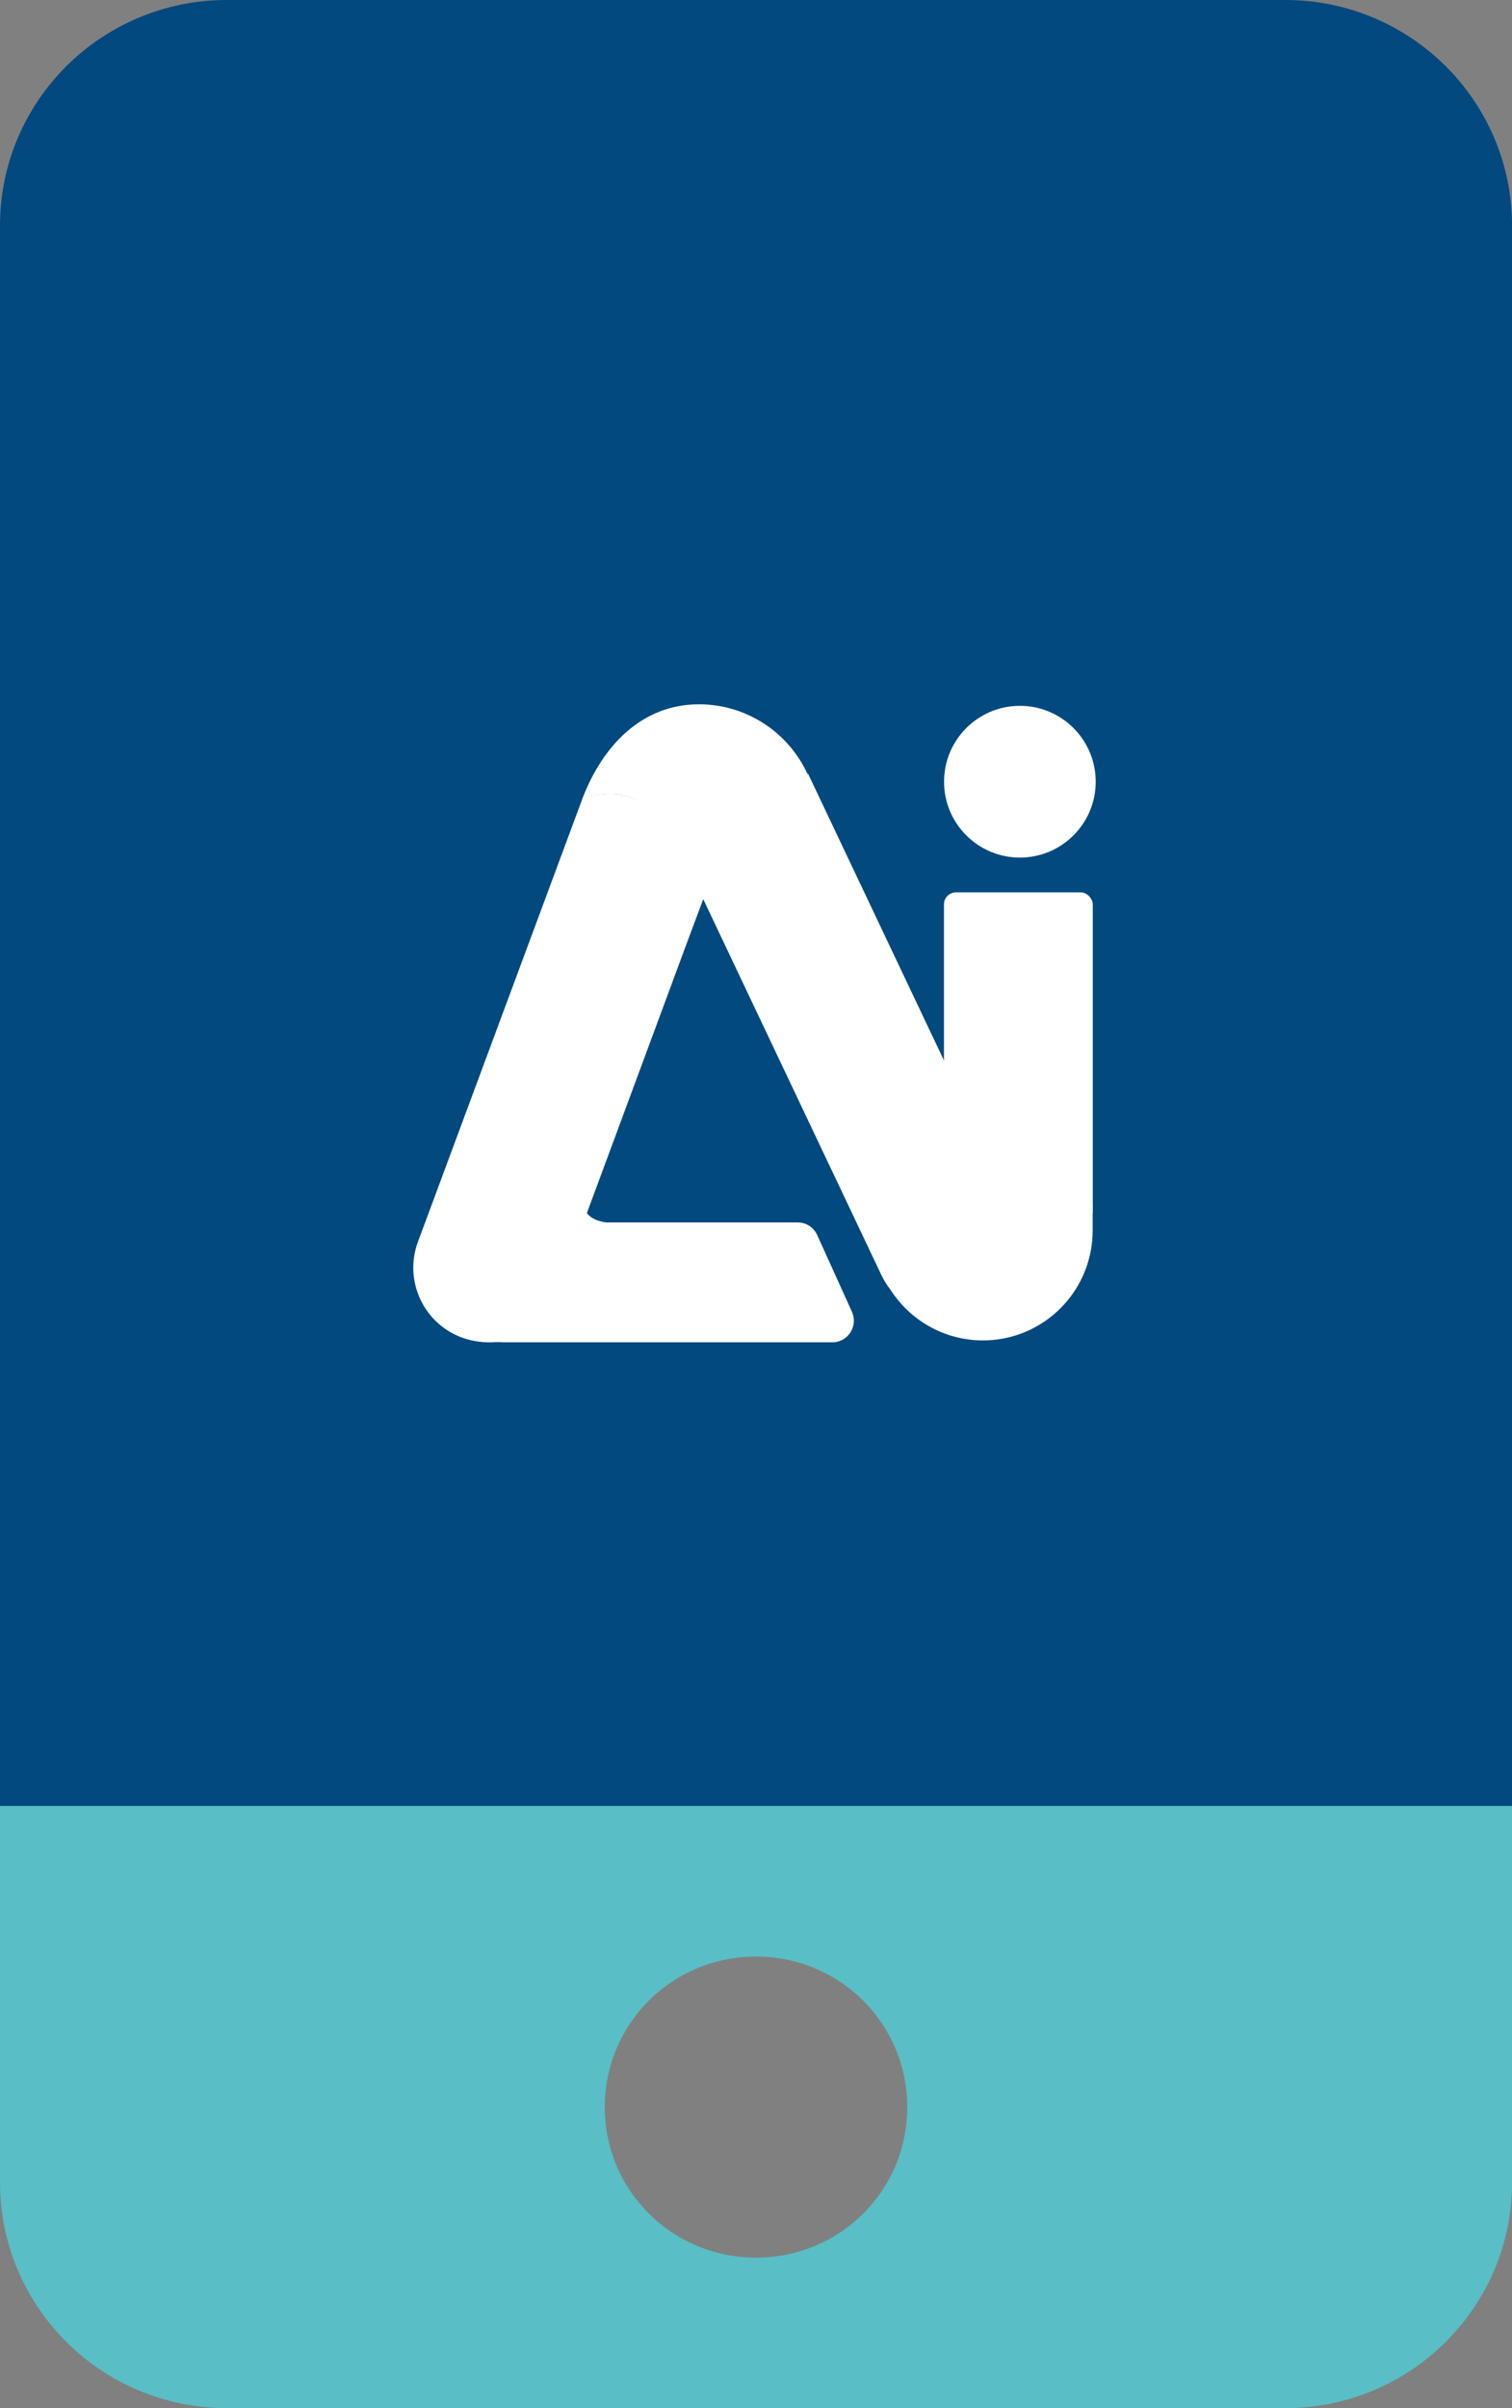 <svg xmlns="http://www.w3.org/2000/svg" id="Calque_2" viewBox="0 0 26.798 42.654"><rect x="0" y="0" width="26.798" height="42.654" fill="#808080" stroke="none"/><defs><style>.cls-1{fill:#01497e;}.cls-2{fill:#fff;}.cls-3{fill:#59bec5;}</style></defs><g id="ICONES"><g id="ico-mobiladapt"><path class="cls-1" d="m26.798,3.999v27.991H0V3.999C0,1.79,1.8,0,4.02,0h18.759c2.219,0,4.02,1.79,4.02,3.999Z"></path><path class="cls-3" d="m0,31.99v6.665c0,2.208,1.8,3.999,4.02,3.999h18.759c2.22,0,4.02-1.79,4.02-3.999v-6.665H0Zm13.399,7.998c-1.486,0-2.68-1.187-2.68-2.666s1.193-2.666,2.68-2.666,2.68,1.187,2.68,2.666-1.189,2.666-2.68,2.666Z"></path><rect class="cls-2" x="16.73" y="15.806" width="2.638" height="5.858" rx=".213" ry=".213"></rect><path class="cls-2" d="m10.785,21.654s-.377,0-.452-.306c-.065-.262-1.236.71-1.57.994-.058.049-.099.114-.12.187l-.099.352c-.013.047-.017.096-.013.144l.041.407c.02.195.182.343.375.343h5.809c.275,0,.457-.288.343-.541l-.615-1.358c-.061-.136-.195-.223-.343-.223h-3.356Z"></path><path class="cls-2" d="m12.216,16.589l.289-.772-.059-.134c-.176-.547-.808-1.905-2.005-1.568l-.114.019-2.915,7.849c-.259.68.08,1.443.759,1.703.204.078.428.101.617.086h2.303c-1.211-.06-.999-1.352-.806-1.97l1.931-5.213Z"></path><path class="cls-2" d="m16.735,18.793l-2.413-5.088-.01.005c-.334-.729-1.07-1.235-1.924-1.235-1.021,0-1.716.744-2.072,1.686,1.588-.602,2.148,1.766,2.148,1.766l.35.738,2.804,5.913c.045.096.1.184.163.264.345.541.951.9,1.64.9.957,0,1.752-.691,1.914-1.601.02-.111.031-.226.031-.343v-.502c-1.591.798-2.631-2.502-2.631-2.502Z"></path><circle class="cls-2" cx="18.076" cy="13.846" r="1.344"></circle></g></g></svg>